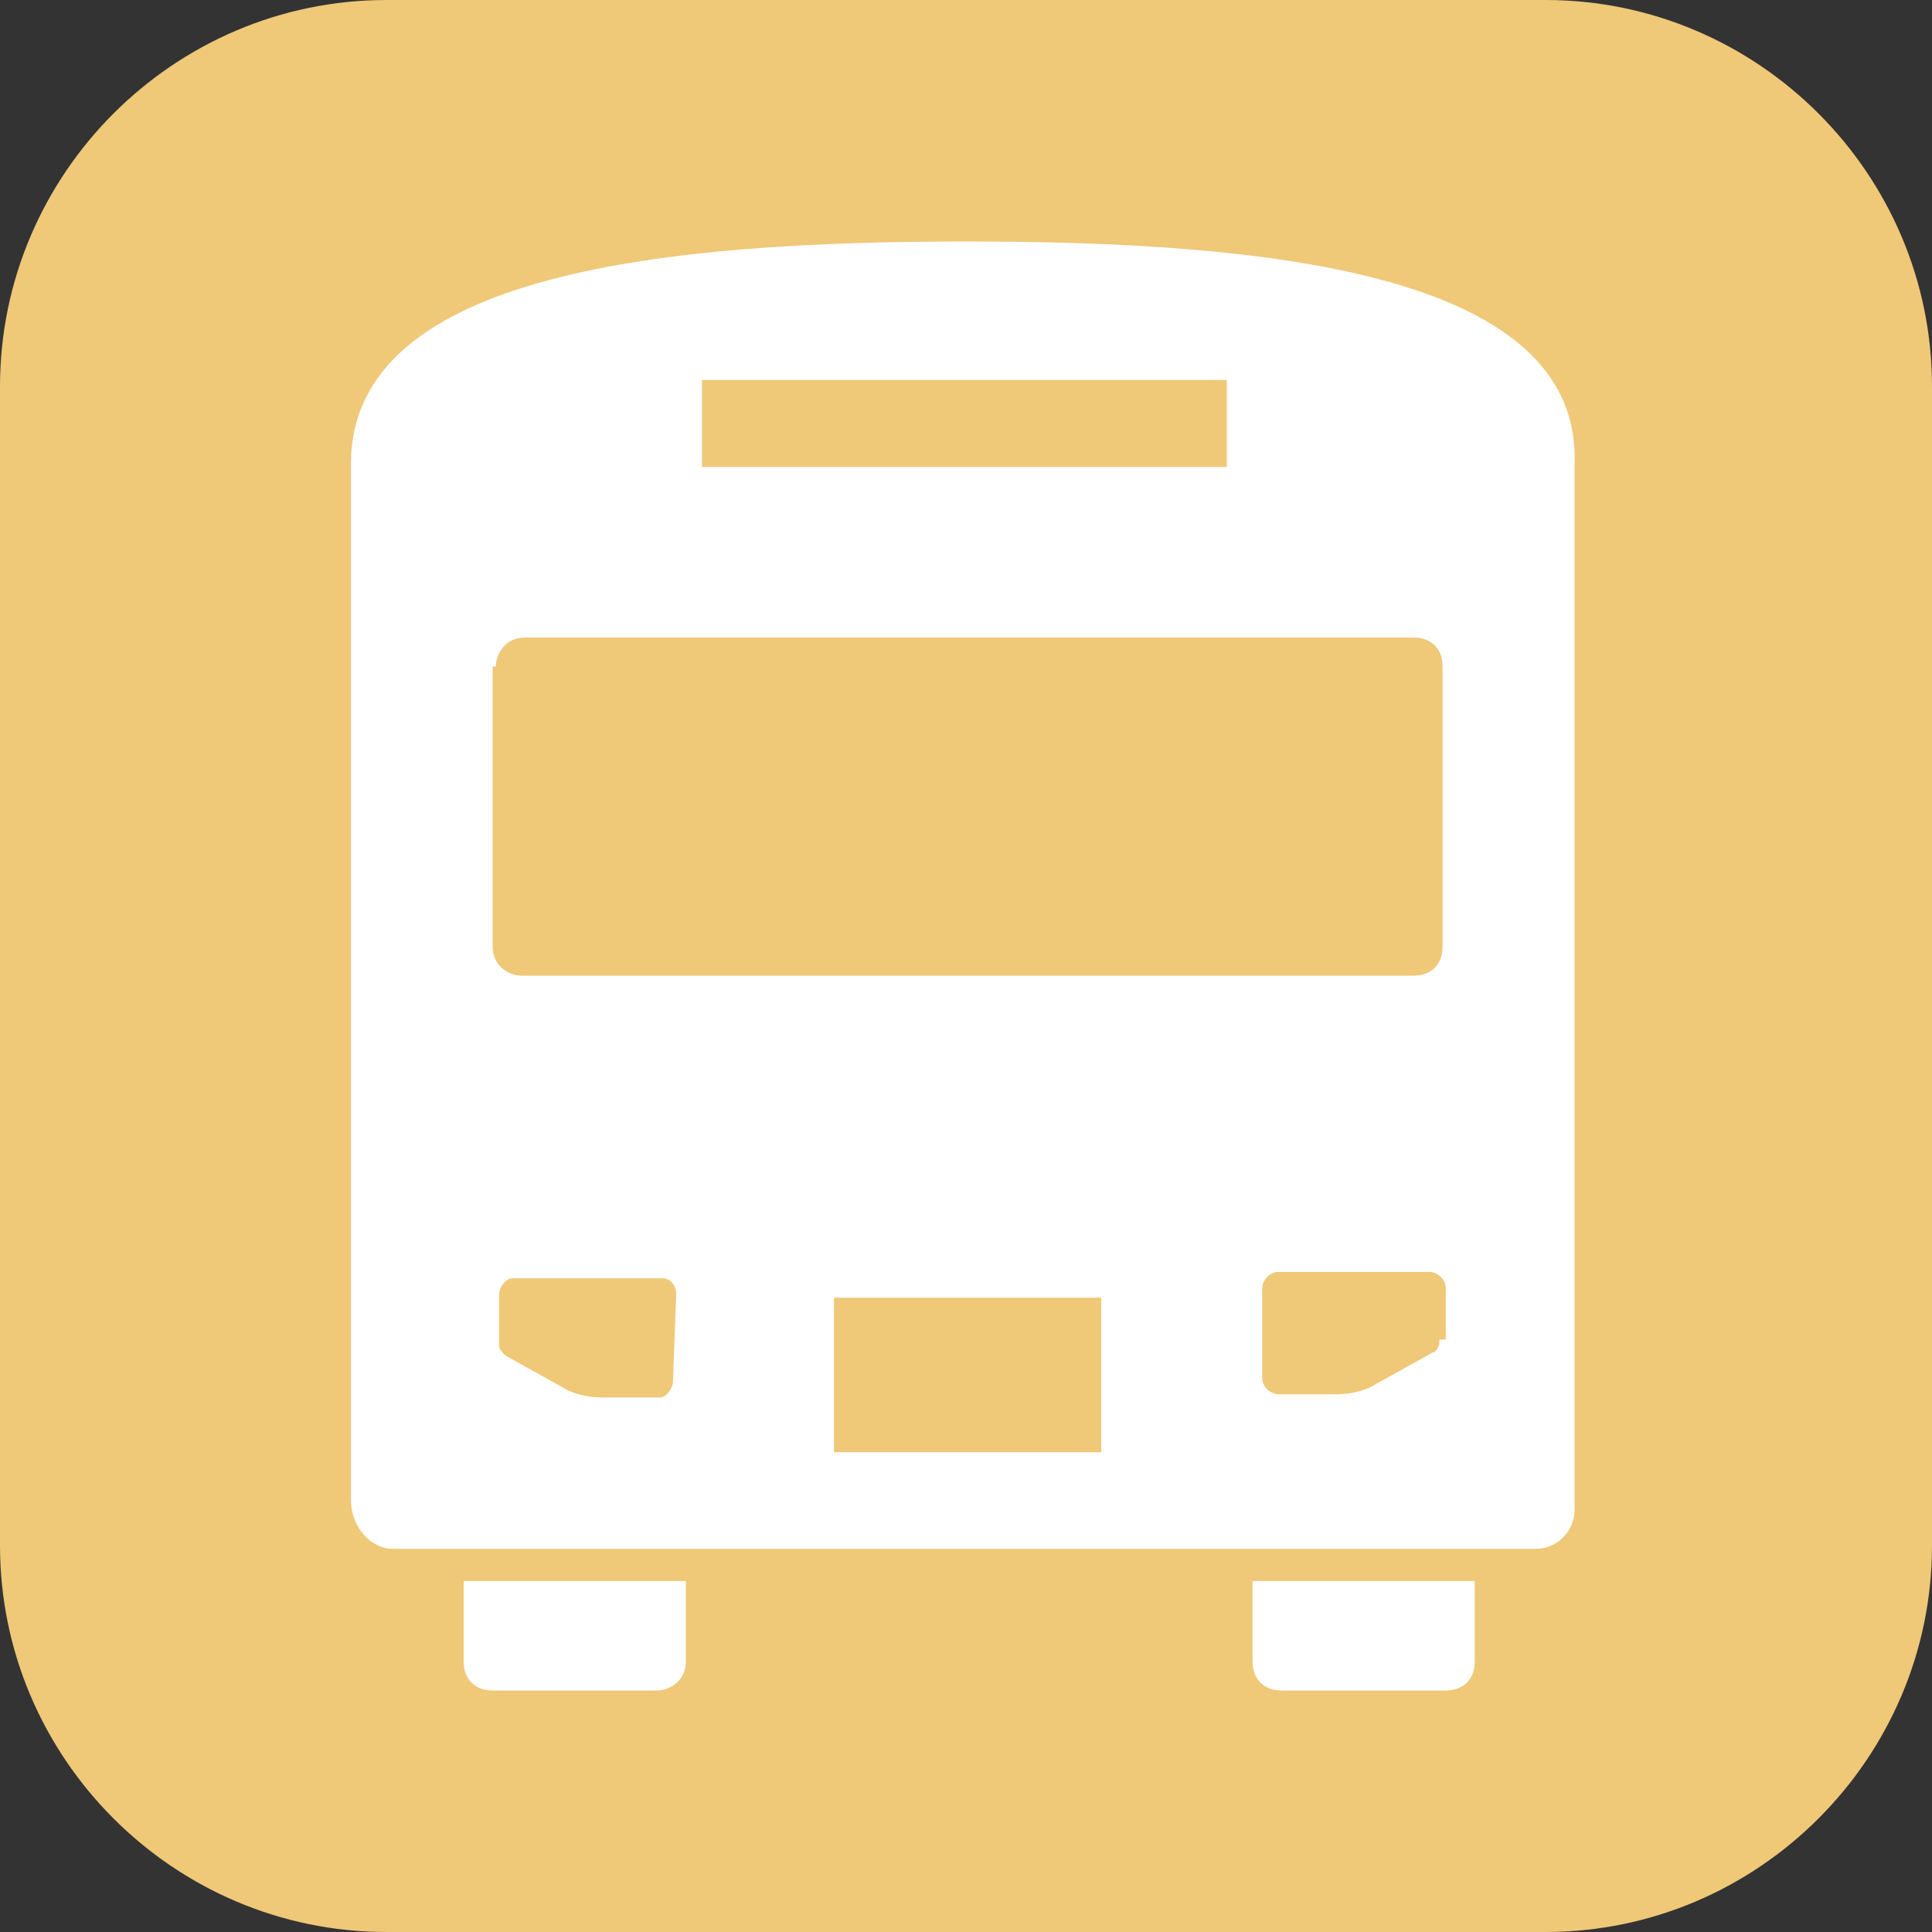 <?xml version="1.0" encoding="utf-8"?>
<!-- Generator: Adobe Illustrator 24.0.2, SVG Export Plug-In . SVG Version: 6.00 Build 0)  -->
<svg version="1.1" id="_x32_" xmlns="http://www.w3.org/2000/svg" xmlns:xlink="http://www.w3.org/1999/xlink" x="0px" y="0px"
	 viewBox="0 0 60 60" style="enable-background:new 0 0 60 60;" xml:space="preserve">
<rect x="0" y="0" width="60" height="60" fill="#333333" stroke="none"/>
<style type="text/css">
	.st0{fill:#EFC878;}
	.st1{fill:#FFFFFF;}
</style>
<g>
	<path class="st0" d="M0,48c0,6.6,5.4,12,12,12h36c6.6,0,12-5.4,12-12V12c0-6.6-5.4-12-12-12H12C5.4,0,0,5.4,0,12V48z"/>
</g>
<g>
	<path class="st1" d="M14.4,51.6c0,0.5,0.3,0.9,0.9,0.9h5.1c0.4,0,0.9-0.3,0.9-0.9v-2.5h-6.9C14.4,49.1,14.4,51.6,14.4,51.6z"/>
	<path class="st1" d="M38.9,51.6c0,0.5,0.3,0.9,0.9,0.9h5.1c0.5,0,0.9-0.3,0.9-0.9v-2.5h-6.9V51.6z"/>
	<path class="st1" d="M30,7.5c-9.1,0-19.1,0.9-19.1,6.9v28.2v0.7v3.3c0,0.8,0.6,1.5,1.3,1.5h35.5c0.7,0,1.2-0.6,1.2-1.2v-3.3v-0.7
		V14.4C49.1,8.4,39.1,7.5,30,7.5z M21.8,11.8h16.3v2.7H21.8V11.8z M15.4,20.7c0-0.4,0.3-0.9,0.9-0.9h27.6c0.5,0,0.9,0.3,0.9,0.9v8.7
		c0,0.5-0.3,0.9-0.9,0.9H16.2c-0.4,0-0.9-0.3-0.9-0.9v-8.7H15.4z M20.9,42.9c0,0.2-0.2,0.5-0.4,0.5h-1.8c-0.4,0-0.9-0.1-1.2-0.3
		l-1.8-1c-0.1-0.1-0.2-0.2-0.2-0.3v-1.6c0-0.2,0.2-0.5,0.4-0.5h4.7c0.2,0,0.4,0.2,0.4,0.5L20.9,42.9L20.9,42.9z M34.2,45.1h-8.3
		v-4.8h8.3V45.1z M44.7,41.7c0,0.1-0.1,0.3-0.2,0.3l-1.8,1c-0.3,0.2-0.8,0.3-1.2,0.3h-1.8c-0.2,0-0.5-0.2-0.5-0.5v-2.8
		c0-0.2,0.2-0.5,0.5-0.5h4.7c0.2,0,0.5,0.2,0.5,0.5v1.6H44.7z"/>
</g>
</svg>
